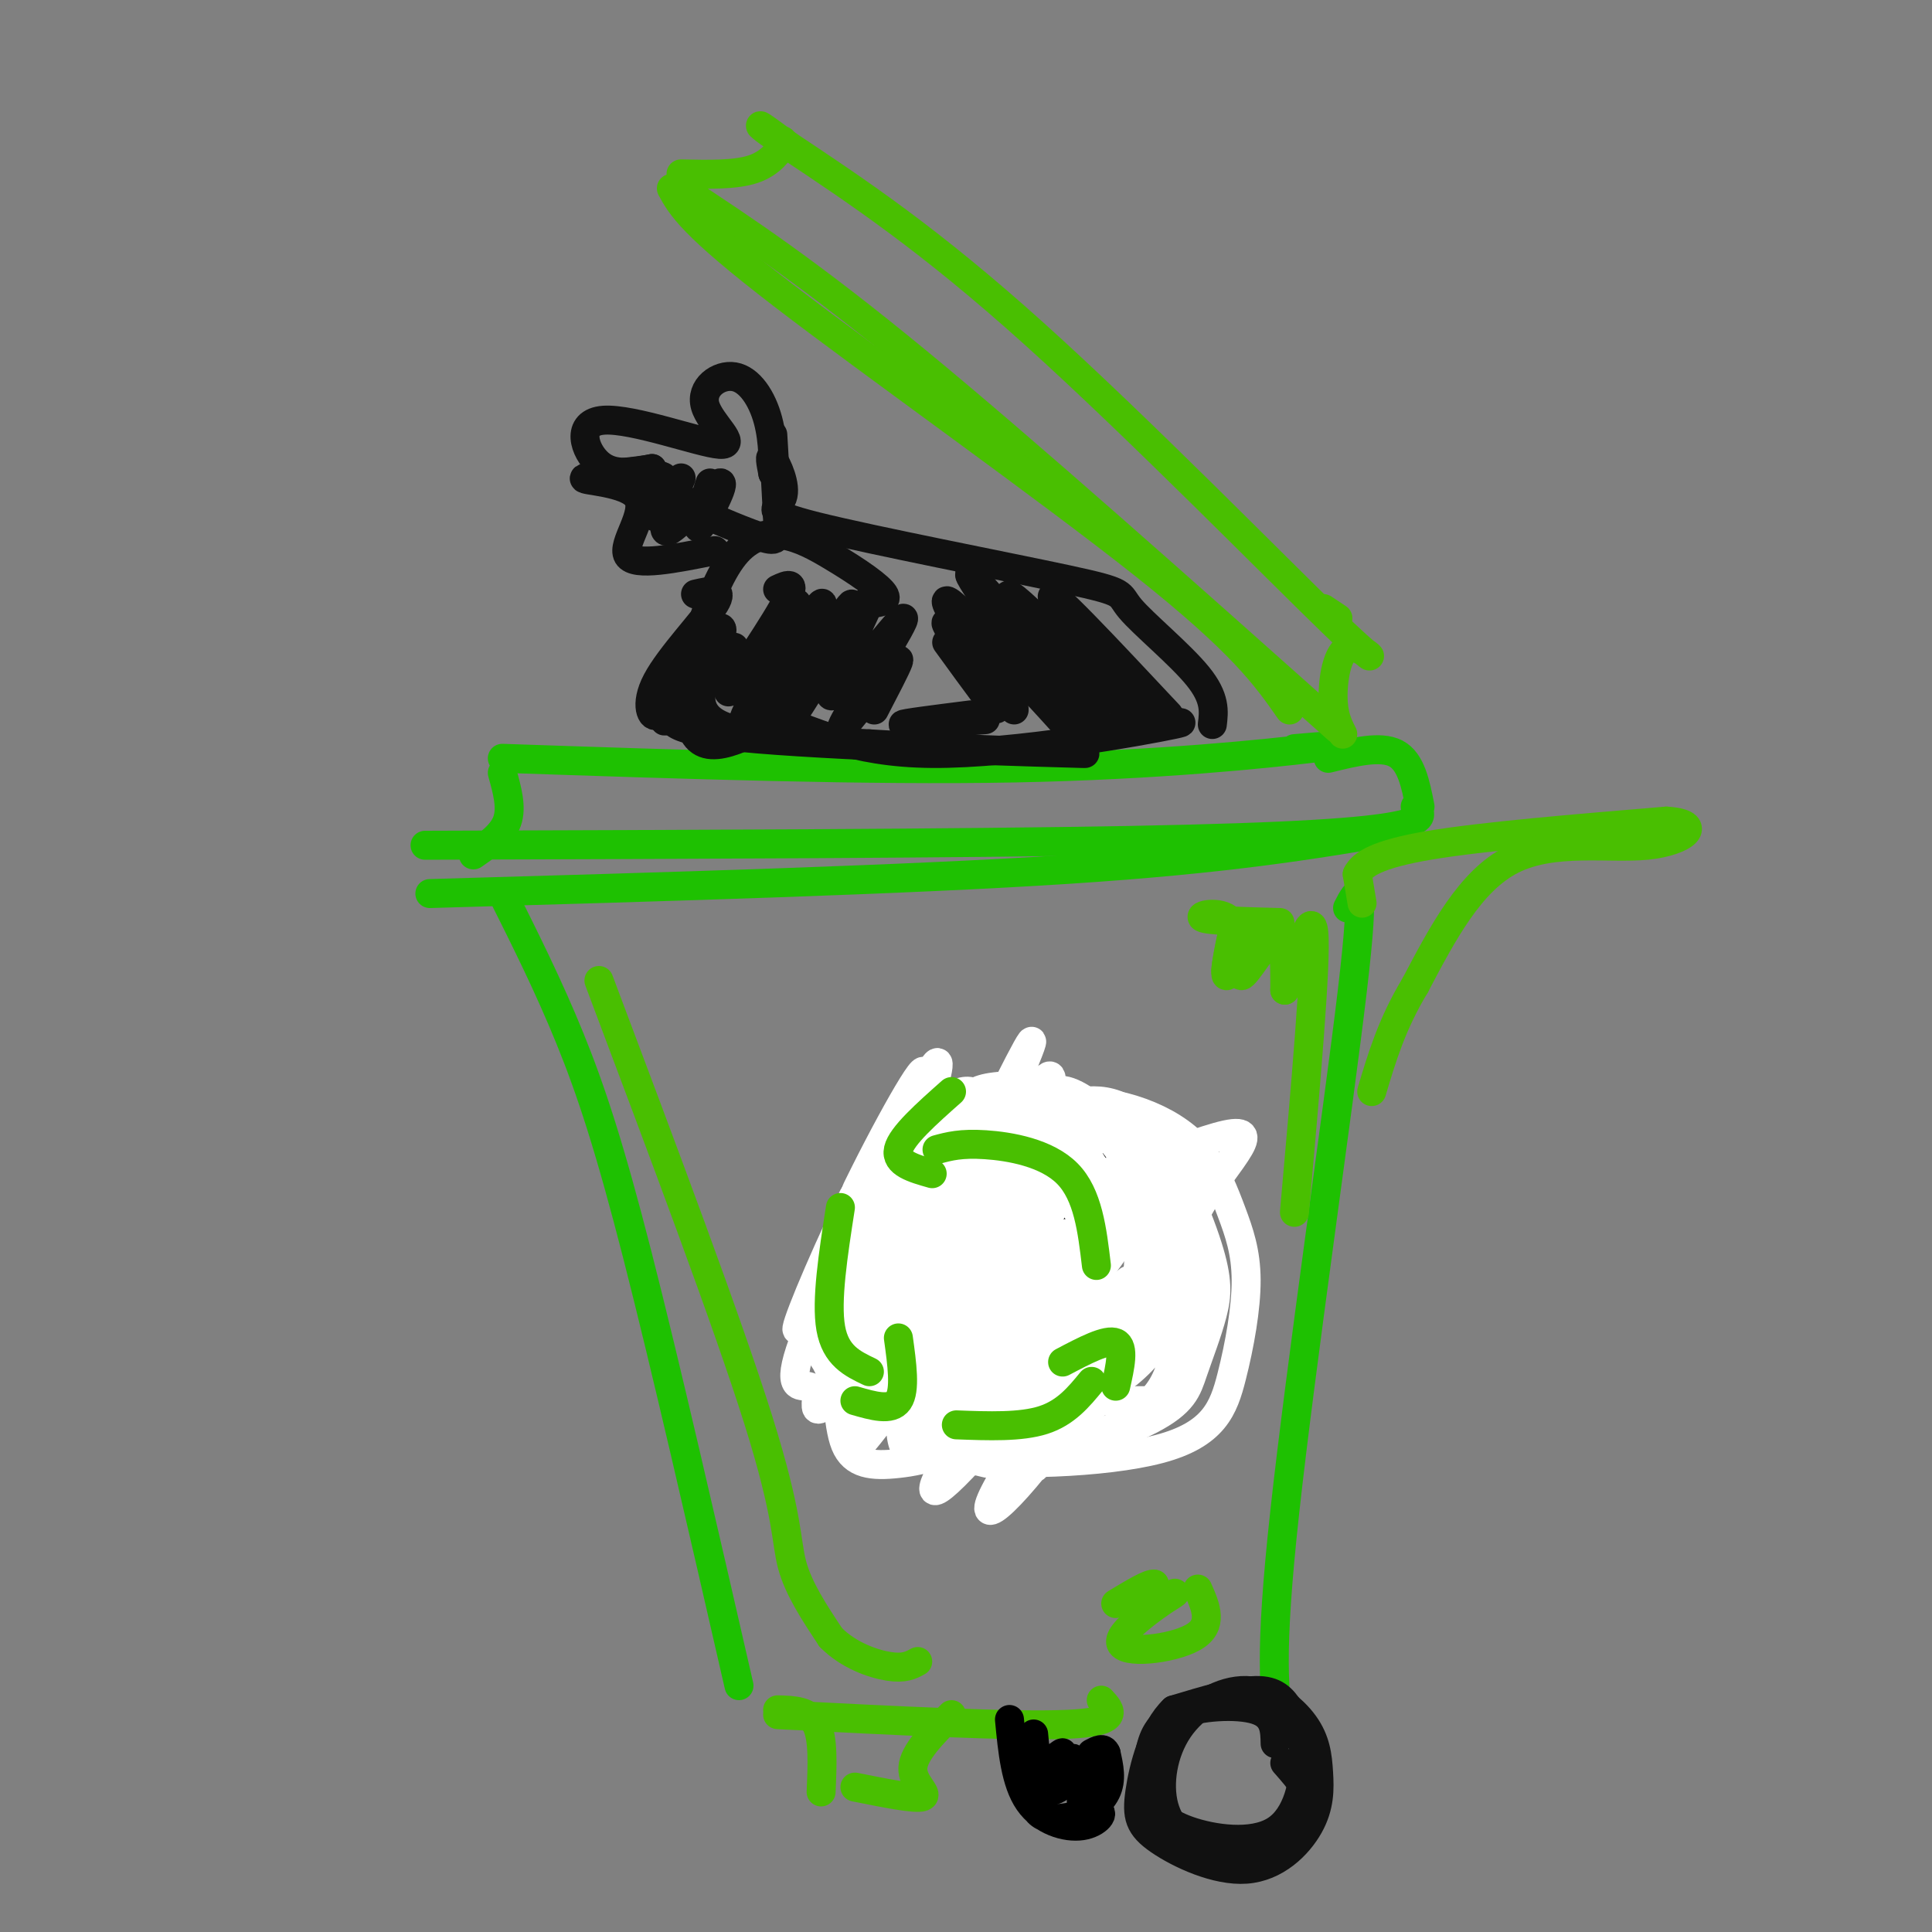 <svg viewBox='0 0 400 400' version='1.1' xmlns='http://www.w3.org/2000/svg' xmlns:xlink='http://www.w3.org/1999/xlink'><rect x="0" y="0" width="400" height="400" fill="#808080" stroke="none"/><g fill='none' stroke='#1EC101' stroke-width='6' stroke-linecap='round' stroke-linejoin='round'><path d='M294,167c-0.917,-4.667 -1.833,-9.333 -5,-11c-3.167,-1.667 -8.583,-0.333 -14,1'/><path d='M268,155c5.689,-0.489 11.378,-0.978 3,0c-8.378,0.978 -30.822,3.422 -61,4c-30.178,0.578 -68.089,-0.711 -106,-2'/><path d='M104,160c1.000,3.583 2.000,7.167 1,10c-1.000,2.833 -4.000,4.917 -7,7'/><path d='M293,167c1.178,1.378 2.356,2.756 -4,4c-6.356,1.244 -20.244,2.356 -55,3c-34.756,0.644 -90.378,0.822 -146,1'/><path d='M289,172c-17.333,2.917 -34.667,5.833 -68,8c-33.333,2.167 -82.667,3.583 -132,5'/><path d='M104,185c4.822,9.644 9.644,19.289 14,30c4.356,10.711 8.244,22.489 14,45c5.756,22.511 13.378,55.756 21,89'/><path d='M279,188c1.956,-3.822 3.911,-7.644 1,17c-2.911,24.644 -10.689,77.756 -14,108c-3.311,30.244 -2.156,37.622 -1,45'/></g>
<g fill='none' stroke='#111111' stroke-width='6' stroke-linecap='round' stroke-linejoin='round'><path d='M264,361c-0.053,-2.889 -0.105,-5.778 -4,-7c-3.895,-1.222 -11.631,-0.777 -16,1c-4.369,1.777 -5.371,4.887 -6,8c-0.629,3.113 -0.884,6.228 0,9c0.884,2.772 2.907,5.202 8,7c5.093,1.798 13.257,2.965 18,0c4.743,-2.965 6.065,-10.063 6,-15c-0.065,-4.937 -1.518,-7.714 -3,-10c-1.482,-2.286 -2.995,-4.082 -7,-4c-4.005,0.082 -10.503,2.041 -17,4'/><path d='M243,354c-4.220,3.989 -6.268,11.961 -7,17c-0.732,5.039 -0.146,7.146 4,10c4.146,2.854 11.853,6.454 18,6c6.147,-0.454 10.735,-4.963 13,-9c2.265,-4.037 2.209,-7.602 2,-11c-0.209,-3.398 -0.569,-6.631 -3,-10c-2.431,-3.369 -6.932,-6.876 -12,-7c-5.068,-0.124 -10.703,3.135 -14,8c-3.297,4.865 -4.255,11.335 -3,16c1.255,4.665 4.722,7.525 8,9c3.278,1.475 6.365,1.564 10,0c3.635,-1.564 7.817,-4.782 12,-8'/><path d='M271,375c1.167,-3.000 -1.917,-6.500 -5,-10'/><path d='M251,150c0.332,-2.742 0.663,-5.484 -3,-10c-3.663,-4.516 -11.322,-10.808 -14,-14c-2.678,-3.192 -0.375,-3.286 -13,-6c-12.625,-2.714 -40.178,-8.047 -52,-11c-11.822,-2.953 -7.914,-3.526 -7,-6c0.914,-2.474 -1.168,-6.850 -2,-8c-0.832,-1.150 -0.416,0.925 0,3'/><path d='M160,98c0.061,-1.427 0.212,-6.494 -1,-11c-1.212,-4.506 -3.789,-8.449 -7,-9c-3.211,-0.551 -7.057,2.292 -6,6c1.057,3.708 7.015,8.283 3,8c-4.015,-0.283 -18.004,-5.422 -24,-5c-5.996,0.422 -3.999,6.406 -1,9c2.999,2.594 6.999,1.797 11,1'/><path d='M135,97c-2.225,0.560 -13.287,1.459 -14,2c-0.713,0.541 8.923,0.722 11,4c2.077,3.278 -3.407,9.651 -2,12c1.407,2.349 9.703,0.675 18,-1'/><path d='M144,123c3.041,-0.697 6.083,-1.394 4,2c-2.083,3.394 -9.290,10.879 -12,16c-2.710,5.121 -0.922,7.879 0,7c0.922,-0.879 0.978,-5.394 3,-9c2.022,-3.606 6.011,-6.303 10,-9'/><path d='M149,130c1.333,-0.333 -0.333,3.333 -2,7'/><path d='M161,122c2.224,-1.042 4.448,-2.085 1,4c-3.448,6.085 -12.567,19.296 -11,17c1.567,-2.296 13.820,-20.099 14,-18c0.180,2.099 -11.715,24.099 -11,24c0.715,-0.099 14.039,-22.296 16,-24c1.961,-1.704 -7.440,17.085 -10,23c-2.560,5.915 1.720,-1.042 6,-8'/><path d='M166,140c4.315,-6.401 12.103,-18.402 10,-14c-2.103,4.402 -14.096,25.209 -13,24c1.096,-1.209 15.283,-24.435 17,-26c1.717,-1.565 -9.035,18.529 -8,20c1.035,1.471 13.855,-15.681 15,-16c1.145,-0.319 -9.387,16.195 -12,21c-2.613,4.805 2.694,-2.097 8,-9'/><path d='M183,140c2.133,-2.511 3.467,-4.289 3,-3c-0.467,1.289 -2.733,5.644 -5,10'/><path d='M196,133c5.925,8.171 11.850,16.341 10,13c-1.850,-3.341 -11.475,-18.195 -10,-17c1.475,1.195 14.051,18.437 14,18c-0.051,-0.437 -12.729,-18.553 -14,-22c-1.271,-3.447 8.864,7.777 19,19'/><path d='M215,144c6.363,6.858 12.771,14.503 7,6c-5.771,-8.503 -23.722,-33.156 -21,-31c2.722,2.156 26.118,31.119 28,33c1.882,1.881 -17.748,-23.320 -20,-28c-2.252,-4.680 12.874,11.160 28,27'/><path d='M237,151c-0.933,-2.867 -17.267,-23.533 -19,-27c-1.733,-3.467 11.133,10.267 24,24'/><path d='M201,148c-7.250,0.917 -14.500,1.833 -14,2c0.500,0.167 8.750,-0.417 17,-1'/><path d='M180,125c2.008,-0.220 4.016,-0.440 3,-2c-1.016,-1.560 -5.056,-4.459 -11,-8c-5.944,-3.541 -13.793,-7.722 -20,0c-6.207,7.722 -10.774,27.349 -9,35c1.774,7.651 9.887,3.325 18,-1'/><path d='M161,149c6.786,1.821 14.750,6.875 32,7c17.250,0.125 43.786,-4.679 50,-6c6.214,-1.321 -7.893,0.839 -22,3'/><path d='M221,153c-0.833,-0.167 8.083,-2.083 17,-4'/><path d='M152,134c-4.631,6.131 -9.262,12.262 -10,13c-0.738,0.738 2.417,-3.917 3,-4c0.583,-0.083 -1.405,4.405 4,7c5.405,2.595 18.202,3.298 31,4'/><path d='M180,154c18.536,1.179 49.375,2.125 44,2c-5.375,-0.125 -46.964,-1.321 -67,-3c-20.036,-1.679 -18.518,-3.839 -17,-6'/><path d='M140,147c-2.226,-2.524 0.708,-5.833 1,-5c0.292,0.833 -2.060,5.810 -3,7c-0.940,1.190 -0.470,-1.405 0,-4'/><path d='M147,100c-1.667,5.239 -3.334,10.477 -2,9c1.334,-1.477 5.667,-9.670 4,-9c-1.667,0.670 -9.336,10.202 -11,10c-1.664,-0.202 2.678,-10.136 3,-11c0.322,-0.864 -3.375,7.344 -5,8c-1.625,0.656 -1.179,-6.241 0,-8c1.179,-1.759 3.089,1.621 5,5'/><path d='M141,104c4.143,2.321 12.000,5.625 16,7c4.000,1.375 4.143,0.821 4,-3c-0.143,-3.821 -0.571,-10.911 -1,-18'/></g>
<g fill='none' stroke='#49BF01' stroke-width='6' stroke-linecap='round' stroke-linejoin='round'><path d='M228,352c2.083,2.250 4.167,4.500 -7,5c-11.167,0.500 -35.583,-0.750 -60,-2'/><path d='M161,354c3.250,0.083 6.500,0.167 8,3c1.500,2.833 1.250,8.417 1,14'/><path d='M197,355c-3.911,3.933 -7.822,7.867 -8,11c-0.178,3.133 3.378,5.467 2,6c-1.378,0.533 -7.689,-0.733 -14,-2'/><path d='M277,151c-32.167,-28.667 -64.333,-57.333 -87,-76c-22.667,-18.667 -35.833,-27.333 -49,-36'/><path d='M278,152c-1.006,-1.984 -2.013,-3.968 -2,-8c0.013,-4.032 1.045,-10.112 4,-10c2.955,0.112 7.834,6.415 -4,-5c-11.834,-11.415 -40.381,-40.547 -62,-60c-21.619,-19.453 -36.309,-29.226 -51,-39'/><path d='M163,30c-8.738,-6.531 -5.085,-3.359 -3,-2c2.085,1.359 2.600,0.904 2,2c-0.600,1.096 -2.314,3.742 -6,5c-3.686,1.258 -9.343,1.129 -15,1'/><path d='M142,38c0.000,0.000 1.000,1.000 1,1'/><path d='M139,39c2.044,3.733 4.089,7.467 23,22c18.911,14.533 54.689,39.867 75,56c20.311,16.133 25.156,23.067 30,30'/><path d='M277,128c0.000,0.000 -3.000,-2.000 -3,-2'/><path d='M282,187c0.000,0.000 -1.000,-6.000 -1,-6'/><path d='M281,181c1.000,-2.044 4.000,-4.156 15,-6c11.000,-1.844 30.000,-3.422 49,-5'/><path d='M345,170c8.107,0.488 3.875,4.208 -4,5c-7.875,0.792 -19.393,-1.345 -28,3c-8.607,4.345 -14.304,15.173 -20,26'/><path d='M293,204c-4.833,8.000 -6.917,15.000 -9,22'/></g>
<g fill='none' stroke='#000000' stroke-width='6' stroke-linecap='round' stroke-linejoin='round'><path d='M224,245c-2.492,-4.212 -4.984,-8.425 -10,-11c-5.016,-2.575 -12.556,-3.513 -18,-3c-5.444,0.513 -8.793,2.477 -12,7c-3.207,4.523 -6.272,11.604 -8,17c-1.728,5.396 -2.119,9.107 -1,15c1.119,5.893 3.748,13.970 10,19c6.252,5.030 16.126,7.015 26,9'/><path d='M211,298c6.530,0.477 9.853,-2.831 14,-6c4.147,-3.169 9.116,-6.199 11,-14c1.884,-7.801 0.681,-20.372 -2,-28c-2.681,-7.628 -6.841,-10.314 -11,-13'/><path d='M186,237c4.533,5.444 9.067,10.889 10,18c0.933,7.111 -1.733,15.889 -4,21c-2.267,5.111 -4.133,6.556 -6,8'/><path d='M226,243c-4.167,7.083 -8.333,14.167 -9,22c-0.667,7.833 2.167,16.417 5,25'/><path d='M206,238c0.000,0.000 0.000,63.000 0,63'/><path d='M229,261c-7.000,2.083 -14.000,4.167 -22,5c-8.000,0.833 -17.000,0.417 -26,0'/><path d='M218,270c0.733,-7.044 1.467,-14.089 -1,-20c-2.467,-5.911 -8.133,-10.689 -12,-13c-3.867,-2.311 -5.933,-2.156 -8,-2'/><path d='M177,247c-0.696,4.298 -1.392,8.596 -1,14c0.392,5.404 1.873,11.913 5,16c3.127,4.087 7.901,5.753 12,7c4.099,1.247 7.522,2.075 11,0c3.478,-2.075 7.010,-7.052 9,-10c1.990,-2.948 2.439,-3.866 2,-8c-0.439,-4.134 -1.764,-11.483 -4,-16c-2.236,-4.517 -5.383,-6.200 -10,-7c-4.617,-0.800 -10.705,-0.715 -15,3c-4.295,3.715 -6.799,11.062 -6,15c0.799,3.938 4.899,4.469 9,5'/></g>
<g fill='none' stroke='#FFFFFF' stroke-width='6' stroke-linecap='round' stroke-linejoin='round'><path d='M221,264c3.181,-3.799 6.363,-7.597 2,2c-4.363,9.597 -16.269,32.591 -14,29c2.269,-3.591 18.713,-33.767 22,-40c3.287,-6.233 -6.584,11.477 -11,21c-4.416,9.523 -3.377,10.858 -5,16c-1.623,5.142 -5.909,14.090 2,6c7.909,-8.090 28.014,-33.216 27,-31c-1.014,2.216 -23.147,31.776 -26,35c-2.853,3.224 13.573,-19.888 30,-43'/><path d='M248,259c-4.736,6.896 -31.576,45.635 -32,43c-0.424,-2.635 25.567,-46.645 30,-58c4.433,-11.355 -12.693,9.946 -25,29c-12.307,19.054 -19.794,35.860 -12,21c7.794,-14.860 30.867,-61.385 28,-60c-2.867,1.385 -31.676,50.682 -38,59c-6.324,8.318 9.838,-24.341 26,-57'/><path d='M225,236c-0.500,-3.606 -14.750,15.879 -24,31c-9.250,15.121 -13.501,25.877 -11,22c2.501,-3.877 11.752,-22.386 19,-40c7.248,-17.614 12.491,-34.332 5,-22c-7.491,12.332 -27.717,53.713 -29,55c-1.283,1.287 16.378,-37.521 24,-55c7.622,-17.479 5.206,-13.629 -3,3c-8.206,16.629 -22.202,46.037 -25,51c-2.798,4.963 5.601,-14.518 14,-34'/><path d='M195,247c3.816,-8.862 6.355,-14.016 6,-16c-0.355,-1.984 -3.604,-0.798 -10,12c-6.396,12.798 -15.937,37.206 -13,28c2.937,-9.206 18.353,-52.028 16,-51c-2.353,1.028 -22.476,45.905 -24,50c-1.524,4.095 15.550,-32.593 20,-44c4.450,-11.407 -3.725,2.467 -11,17c-7.275,14.533 -13.650,29.724 -14,32c-0.350,2.276 5.325,-8.362 11,-19'/><path d='M176,256c5.110,-9.726 12.386,-24.540 10,-20c-2.386,4.540 -14.433,28.435 -19,40c-4.567,11.565 -1.654,10.800 0,11c1.654,0.200 2.050,1.367 2,3c-0.050,1.633 -0.545,3.734 5,-2c5.545,-5.734 17.132,-19.301 18,-18c0.868,1.301 -8.982,17.471 -13,25c-4.018,7.529 -2.205,6.417 4,-2c6.205,-8.417 16.801,-24.139 18,-26c1.199,-1.861 -6.998,10.140 -11,18c-4.002,7.860 -3.808,11.578 -3,14c0.808,2.422 2.231,3.549 7,-1c4.769,-4.549 12.885,-14.775 21,-25'/><path d='M215,273c-0.124,1.057 -10.934,16.201 -17,26c-6.066,9.799 -7.386,14.254 3,3c10.386,-11.254 32.480,-38.217 33,-37c0.520,1.217 -20.533,30.615 -27,42c-6.467,11.385 1.651,4.758 13,-11c11.349,-15.758 25.929,-40.646 24,-39c-1.929,1.646 -20.365,29.828 -27,41c-6.635,11.172 -1.467,5.335 6,-6c7.467,-11.335 17.234,-28.167 27,-45'/><path d='M250,247c7.562,-10.872 12.967,-15.551 -3,-10c-15.967,5.551 -53.304,21.333 -69,30c-15.696,8.667 -9.749,10.218 -7,15c2.749,4.782 2.300,12.795 4,17c1.700,4.205 5.548,4.603 11,4c5.452,-0.603 12.506,-2.206 20,-10c7.494,-7.794 15.426,-21.780 19,-29c3.574,-7.220 2.790,-7.673 0,-11c-2.790,-3.327 -7.586,-9.527 -11,-12c-3.414,-2.473 -5.446,-1.219 -10,1c-4.554,2.219 -11.631,5.404 -17,12c-5.369,6.596 -9.029,16.605 -11,22c-1.971,5.395 -2.252,6.178 1,10c3.252,3.822 10.037,10.684 18,12c7.963,1.316 17.106,-2.915 24,-7c6.894,-4.085 11.541,-8.024 14,-14c2.459,-5.976 2.729,-13.988 3,-22'/><path d='M236,255c-2.077,-7.272 -8.769,-14.453 -16,-17c-7.231,-2.547 -15.000,-0.460 -22,1c-7.000,1.460 -13.232,2.295 -17,11c-3.768,8.705 -5.073,25.282 -3,34c2.073,8.718 7.523,9.577 13,11c5.477,1.423 10.982,3.410 18,2c7.018,-1.410 15.549,-6.219 21,-10c5.451,-3.781 7.821,-6.536 10,-10c2.179,-3.464 4.166,-7.638 5,-12c0.834,-4.362 0.514,-8.911 0,-13c-0.514,-4.089 -1.222,-7.718 -5,-12c-3.778,-4.282 -10.626,-9.219 -15,-12c-4.374,-2.781 -6.273,-3.408 -13,0c-6.727,3.408 -18.282,10.850 -24,16c-5.718,5.150 -5.598,8.006 -6,12c-0.402,3.994 -1.325,9.125 -1,15c0.325,5.875 1.899,12.495 7,18c5.101,5.505 13.728,9.896 19,12c5.272,2.104 7.189,1.921 12,0c4.811,-1.921 12.515,-5.579 17,-9c4.485,-3.421 5.752,-6.605 7,-11c1.248,-4.395 2.479,-10.003 3,-15c0.521,-4.997 0.333,-9.384 -2,-15c-2.333,-5.616 -6.809,-12.462 -11,-16c-4.191,-3.538 -8.095,-3.769 -12,-4'/><path d='M221,231c-7.124,0.533 -18.933,3.864 -26,12c-7.067,8.136 -9.391,21.075 -9,30c0.391,8.925 3.498,13.834 11,16c7.502,2.166 19.400,1.588 26,0c6.600,-1.588 7.901,-4.186 10,-6c2.099,-1.814 4.998,-2.844 7,-10c2.002,-7.156 3.109,-20.438 -1,-29c-4.109,-8.562 -13.435,-12.403 -20,-13c-6.565,-0.597 -10.368,2.049 -14,4c-3.632,1.951 -7.091,3.207 -11,10c-3.909,6.793 -8.268,19.125 -9,28c-0.732,8.875 2.161,14.295 5,18c2.839,3.705 5.622,5.695 8,8c2.378,2.305 4.351,4.924 12,4c7.649,-0.924 20.973,-5.391 28,-9c7.027,-3.609 7.756,-6.361 9,-10c1.244,-3.639 3.004,-8.165 4,-12c0.996,-3.835 1.228,-6.978 -1,-14c-2.228,-7.022 -6.917,-17.923 -12,-24c-5.083,-6.077 -10.561,-7.328 -18,-5c-7.439,2.328 -16.840,8.237 -23,13c-6.160,4.763 -9.080,8.382 -12,12'/><path d='M185,254c-2.904,7.597 -4.164,20.588 -3,28c1.164,7.412 4.752,9.243 6,12c1.248,2.757 0.155,6.438 10,8c9.845,1.562 30.627,1.005 42,-2c11.373,-3.005 13.337,-8.456 15,-15c1.663,-6.544 3.026,-14.179 3,-20c-0.026,-5.821 -1.442,-9.826 -3,-14c-1.558,-4.174 -3.260,-8.515 -6,-12c-2.740,-3.485 -6.519,-6.114 -11,-8c-4.481,-1.886 -9.665,-3.030 -15,-3c-5.335,0.030 -10.822,1.234 -17,5c-6.178,3.766 -13.048,10.094 -16,16c-2.952,5.906 -1.985,11.390 -1,15c0.985,3.610 1.988,5.345 5,9c3.012,3.655 8.035,9.230 15,11c6.965,1.770 15.874,-0.266 22,-3c6.126,-2.734 9.470,-6.168 12,-9c2.530,-2.832 4.247,-5.064 5,-8c0.753,-2.936 0.541,-6.577 0,-10c-0.541,-3.423 -1.413,-6.627 -4,-10c-2.587,-3.373 -6.889,-6.914 -11,-8c-4.111,-1.086 -8.030,0.285 -12,2c-3.970,1.715 -7.991,3.776 -12,8c-4.009,4.224 -8.004,10.612 -12,17'/><path d='M197,263c-0.527,6.330 4.155,13.655 8,16c3.845,2.345 6.851,-0.291 11,-6c4.149,-5.709 9.439,-14.492 8,-17c-1.439,-2.508 -9.609,1.260 -15,7c-5.391,5.740 -8.003,13.454 -5,10c3.003,-3.454 11.623,-18.074 13,-23c1.377,-4.926 -4.487,-0.157 -9,9c-4.513,9.157 -7.674,22.702 -6,22c1.674,-0.702 8.181,-15.650 7,-18c-1.181,-2.350 -10.052,7.900 -14,15c-3.948,7.100 -2.974,11.050 -2,15'/><path d='M193,293c1.040,1.366 4.641,-2.718 7,-6c2.359,-3.282 3.478,-5.763 2,-4c-1.478,1.763 -5.551,7.768 -5,6c0.551,-1.768 5.726,-11.311 5,-11c-0.726,0.311 -7.355,10.476 -8,11c-0.645,0.524 4.693,-8.591 6,-10c1.307,-1.409 -1.417,4.890 -3,8c-1.583,3.110 -2.024,3.031 5,3c7.024,-0.031 21.512,-0.016 36,0'/><path d='M238,290c6.582,-0.216 5.038,-0.757 6,-4c0.962,-3.243 4.432,-9.189 4,-18c-0.432,-8.811 -4.765,-20.488 -13,-24c-8.235,-3.512 -20.371,1.141 -26,3c-5.629,1.859 -4.750,0.925 -6,3c-1.250,2.075 -4.630,7.161 -4,12c0.630,4.839 5.268,9.432 8,12c2.732,2.568 3.558,3.109 7,3c3.442,-0.109 9.502,-0.870 13,-2c3.498,-1.130 4.435,-2.631 6,-6c1.565,-3.369 3.758,-8.608 5,-12c1.242,-3.392 1.534,-4.937 -1,-10c-2.534,-5.063 -7.895,-13.644 -14,-18c-6.105,-4.356 -12.956,-4.487 -17,-4c-4.044,0.487 -5.281,1.593 -9,5c-3.719,3.407 -9.920,9.116 -12,15c-2.080,5.884 -0.040,11.942 2,18'/><path d='M187,263c2.195,2.571 6.683,-0.000 11,-5c4.317,-5.000 8.465,-12.428 9,-19c0.535,-6.572 -2.541,-12.287 -6,-13c-3.459,-0.713 -7.300,3.578 -12,9c-4.700,5.422 -10.259,11.976 -14,20c-3.741,8.024 -5.663,17.517 -4,18c1.663,0.483 6.912,-8.046 7,-9c0.088,-0.954 -4.985,5.667 -6,9c-1.015,3.333 2.027,3.378 8,-6c5.973,-9.378 14.877,-28.179 20,-36c5.123,-7.821 6.464,-4.663 9,-3c2.536,1.663 6.268,1.832 10,2'/><path d='M219,230c6.198,1.069 16.692,2.740 20,8c3.308,5.260 -0.571,14.108 -6,11c-5.429,-3.108 -12.408,-18.174 -15,-23c-2.592,-4.826 -0.796,0.587 1,6'/></g>
<g fill='none' stroke='#49BF01' stroke-width='6' stroke-linecap='round' stroke-linejoin='round'><path d='M227,262c-0.867,-7.333 -1.733,-14.667 -6,-19c-4.267,-4.333 -11.933,-5.667 -17,-6c-5.067,-0.333 -7.533,0.333 -10,1'/><path d='M197,226c-5.167,4.583 -10.333,9.167 -11,12c-0.667,2.833 3.167,3.917 7,5'/><path d='M174,250c-1.500,9.667 -3.000,19.333 -2,25c1.000,5.667 4.500,7.333 8,9'/><path d='M186,277c0.750,5.417 1.500,10.833 0,13c-1.500,2.167 -5.250,1.083 -9,0'/><path d='M198,295c6.667,0.250 13.333,0.500 18,-1c4.667,-1.500 7.333,-4.750 10,-8'/><path d='M220,282c4.583,-2.417 9.167,-4.833 11,-4c1.833,0.833 0.917,4.917 0,9'/><path d='M124,203c13.333,35.422 26.667,70.844 33,91c6.333,20.156 5.667,25.044 7,30c1.333,4.956 4.667,9.978 8,15'/><path d='M172,339c3.644,3.711 8.756,5.489 12,6c3.244,0.511 4.622,-0.244 6,-1'/><path d='M265,191c-7.476,-0.196 -14.952,-0.393 -16,-1c-1.048,-0.607 4.333,-1.625 6,1c1.667,2.625 -0.381,8.893 -1,10c-0.619,1.107 0.190,-2.946 1,-7'/><path d='M255,194c-0.359,1.388 -1.756,8.358 -1,8c0.756,-0.358 3.667,-8.044 4,-8c0.333,0.044 -1.910,7.820 -1,8c0.910,0.180 4.974,-7.234 7,-8c2.026,-0.766 2.013,5.117 2,11'/><path d='M266,205c1.822,-3.533 5.378,-17.867 6,-12c0.622,5.867 -1.689,31.933 -4,58'/><path d='M248,329c1.670,3.769 3.340,7.537 -1,10c-4.340,2.463 -14.689,3.619 -15,1c-0.311,-2.619 9.416,-9.013 11,-10c1.584,-0.987 -4.976,3.432 -7,4c-2.024,0.568 0.488,-2.716 3,-6'/><path d='M239,328c-0.833,-0.333 -4.417,1.833 -8,4'/></g>
<g fill='none' stroke='#000000' stroke-width='6' stroke-linecap='round' stroke-linejoin='round'><path d='M209,356c0.617,6.499 1.234,12.998 4,17c2.766,4.002 7.679,5.506 11,5c3.321,-0.506 5.048,-3.021 3,-3c-2.048,0.021 -7.871,2.577 -11,1c-3.129,-1.577 -3.565,-7.289 -4,-13'/><path d='M214,359c0.251,2.960 0.502,5.920 2,6c1.498,0.080 4.244,-2.719 4,-2c-0.244,0.719 -3.478,4.956 -3,5c0.478,0.044 4.667,-4.103 5,-4c0.333,0.103 -3.191,4.458 -4,6c-0.809,1.542 1.095,0.271 3,-1'/><path d='M221,369c1.510,-1.628 3.786,-5.199 4,-4c0.214,1.199 -1.635,7.169 -1,9c0.635,1.831 3.753,-0.477 5,-3c1.247,-2.523 0.624,-5.262 0,-8'/><path d='M229,363c-0.500,-1.333 -1.750,-0.667 -3,0'/></g>
</svg>